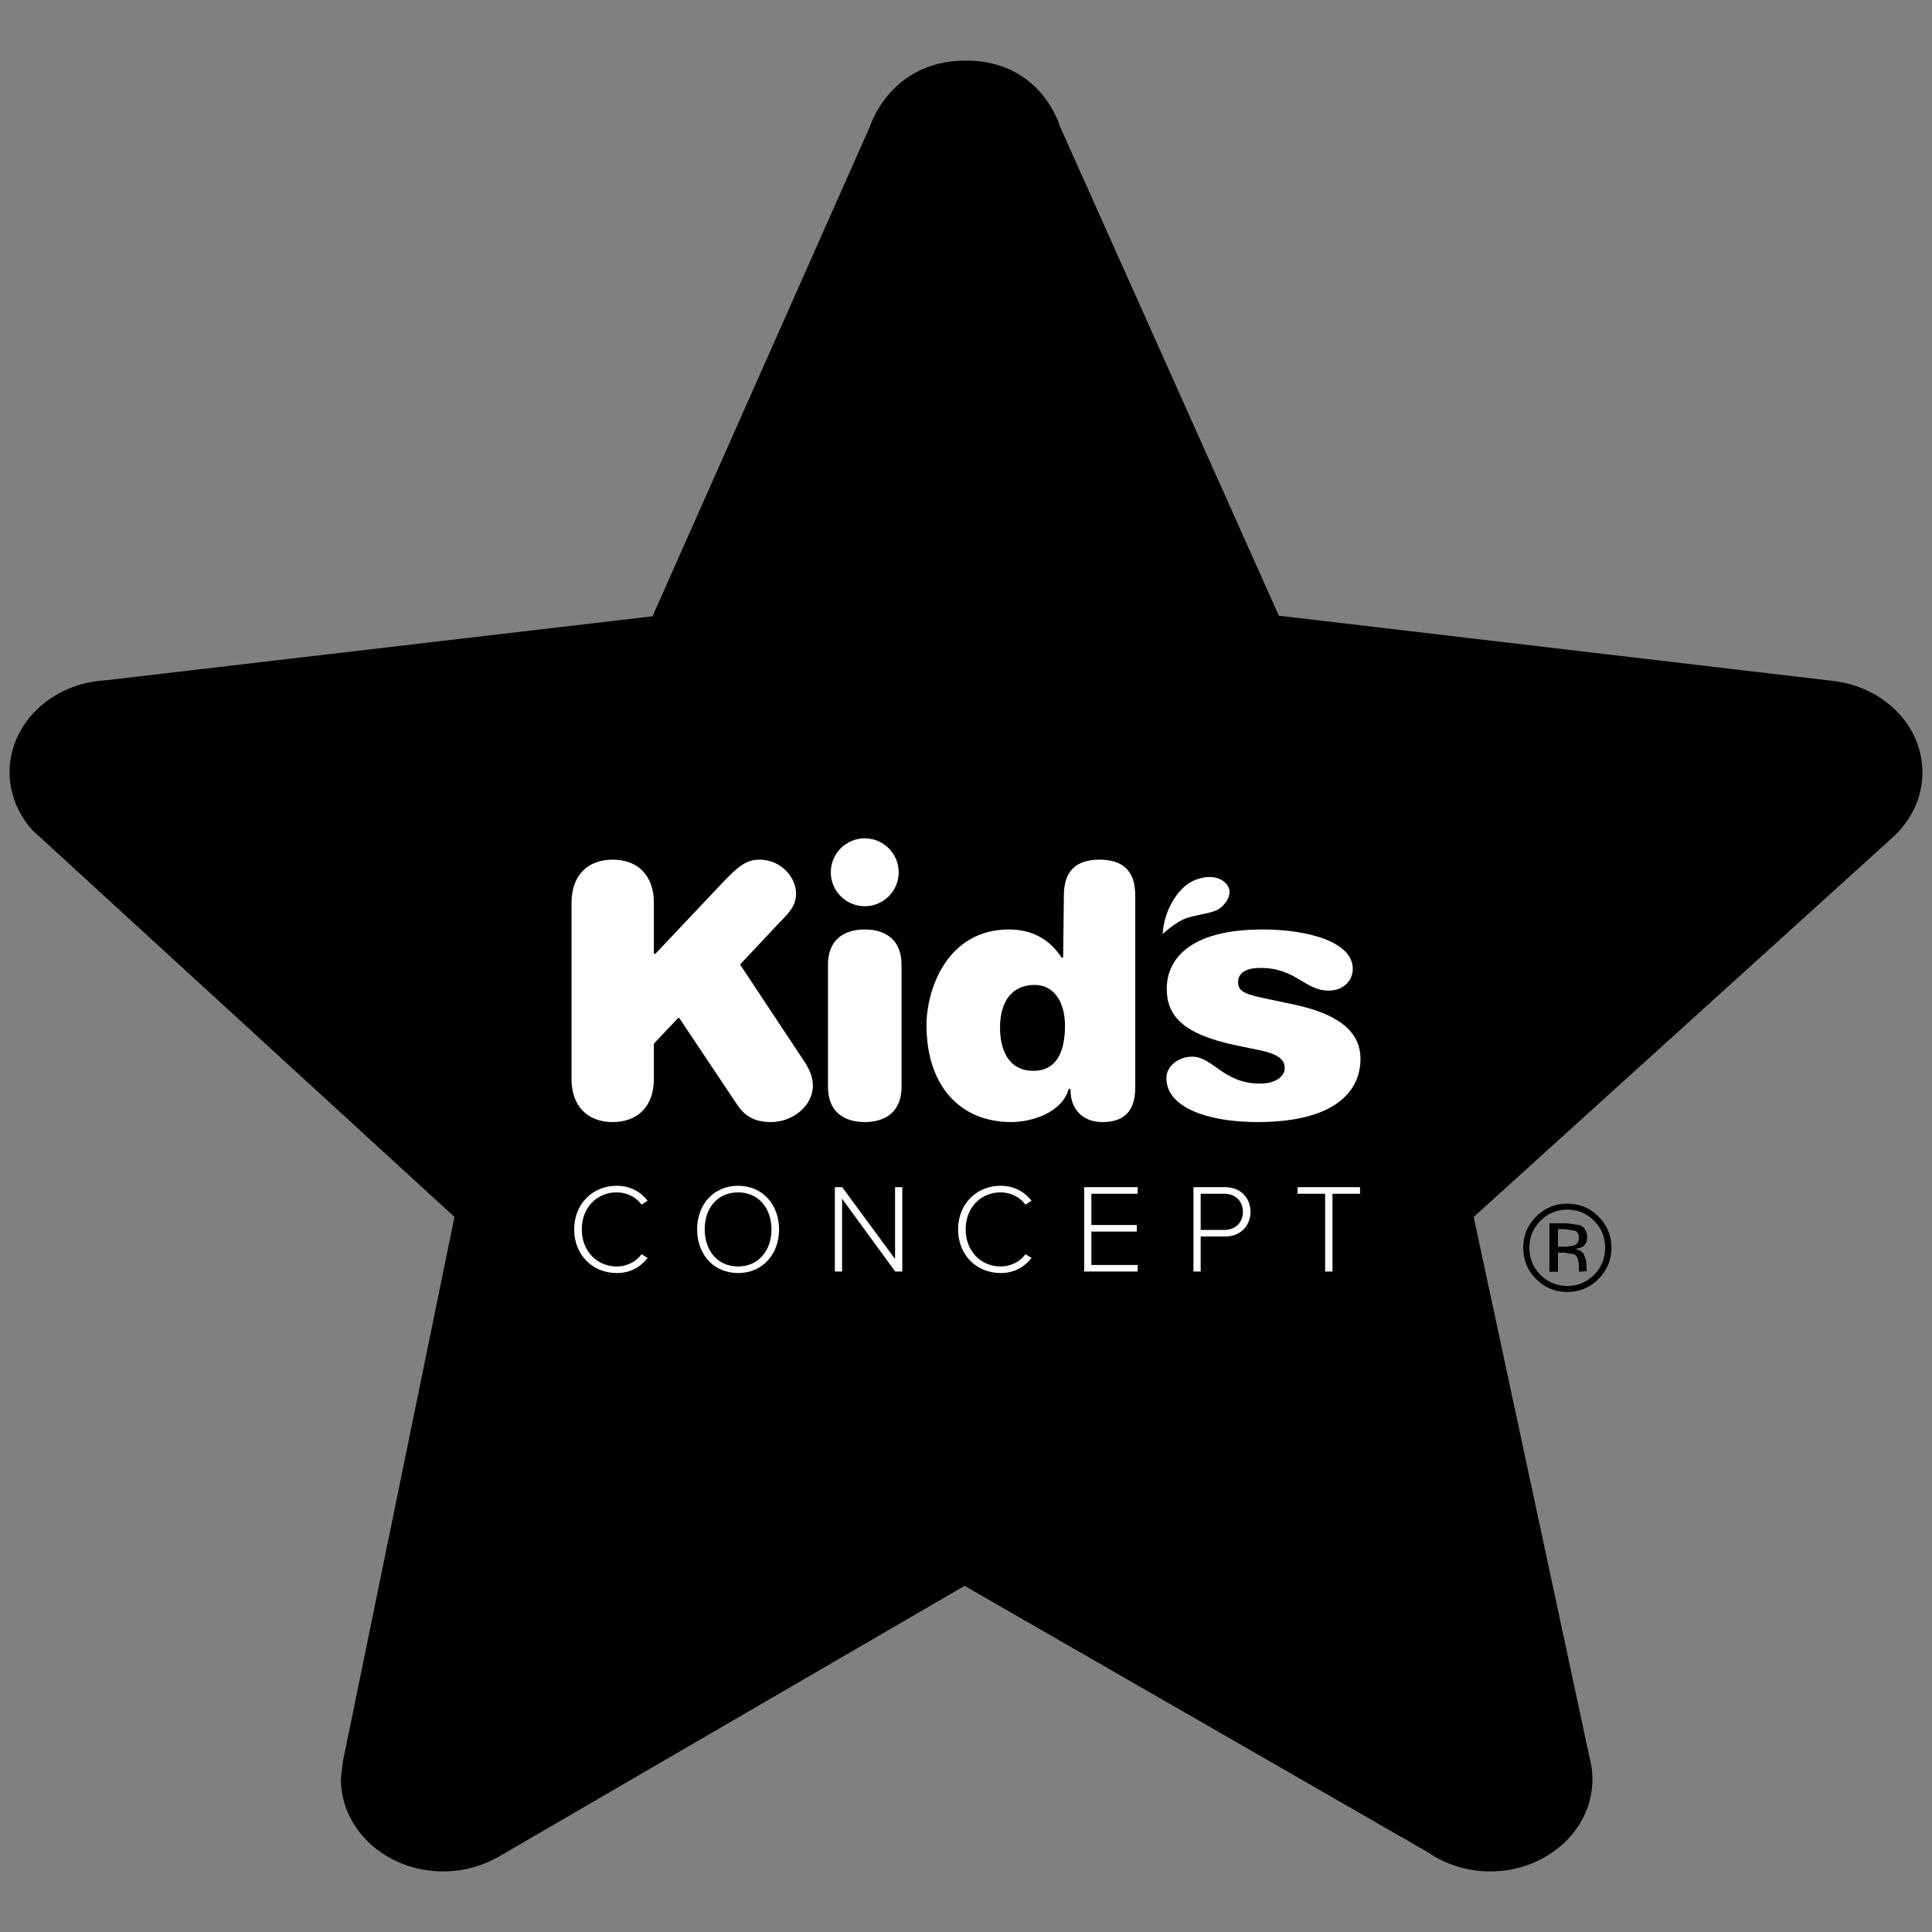 <?xml version="1.0" encoding="UTF-8" standalone="no"?>
<!DOCTYPE svg PUBLIC "-//W3C//DTD SVG 1.1//EN" "http://www.w3.org/Graphics/SVG/1.1/DTD/svg11.dtd">
<svg xmlns="http://www.w3.org/2000/svg" xmlns:xlink="http://www.w3.org/1999/xlink" version="1.1" width="120pt" height="120pt" viewBox="0 0 120 120">
<rect x="0" y="0" width="120" height="120" fill="#808080" stroke="none"/>
<g enable-background="new">
<clipPath id="cp0">
<path d="M 0 0 L 0 120 L 120 120 L 120 0 Z "/>
</clipPath>
<g clip-path="url(#cp0)">
<g id="Layer-1" data-name="Lager 1">
<path d="M 114.121 42.331 C 117.12 42.79 119.406 45.138 119.406 47.973 C 119.406 49.555 118.695 50.988 117.544 52.025 L 91.533 75.586 L 98.712 109.075 C 98.835 109.543 98.911 110.017 98.911 110.508 C 98.911 113.672 96.066 116.238 92.556 116.238 C 91.098 116.238 89.759 115.79 88.687 115.046 L 59.911 98.5 L 30.897 115.368 C 29.911 115.915 28.764 116.238 27.53 116.238 C 24.021 116.238 21.176 113.672 21.176 110.508 L 21.287 109.461 L 28.228 75.586 L 2.918 52.394 L 1.992 51.545 C 1.109 50.536 .594 49.306 .594 47.964 C .594 44.908 3.25 42.418 6.594 42.251 L 40.529 38.279 L 54.042 7.838 C 54.042 7.838 55.29 3.762 59.991 3.762 C 64.691 3.762 65.829 7.838 65.829 7.838 L 79.434 38.243 L 113.664 42.271 L 113.835 42.291 Z "/>
<path d="M 99.286 79.44 C 98.751 79.978 98.104 80.247 97.344 80.247 C 96.584 80.247 95.939 79.978 95.405 79.44 C 94.875 78.905 94.61 78.256 94.61 77.494 C 94.61 76.74 94.878 76.095 95.413 75.559 C 95.946 75.027 96.59 74.76 97.344 74.76 C 98.104 74.76 98.751 75.027 99.286 75.559 C 99.822 76.092 100.089 76.737 100.089 77.494 C 100.089 78.254 99.822 78.902 99.286 79.44 Z M 95.678 75.828 C 95.22 76.289 94.991 76.845 94.991 77.498 C 94.991 78.155 95.219 78.715 95.674 79.179 C 96.133 79.642 96.689 79.874 97.344 79.874 C 97.999 79.874 98.556 79.642 99.014 79.179 C 99.472 78.715 99.701 78.155 99.701 77.498 C 99.701 76.845 99.472 76.289 99.014 75.828 C 98.553 75.365 97.996 75.134 97.344 75.134 C 96.694 75.134 96.139 75.365 95.678 75.828 Z "/>
<path d="M 97.292 75.982 L 98.114 76.09 C 98.425 76.22 98.58 76.474 98.58 76.852 C 98.58 77.122 98.483 77.32 98.287 77.447 L 97.852 77.593 C 98.087 77.63 98.26 77.729 98.368 77.888 L 98.532 78.354 L 98.532 78.574 L 98.539 78.798 L 98.565 78.955 L 98.087 78.992 L 98.061 78.832 L 98.061 78.594 C 98.061 78.246 97.967 78.016 97.777 77.905 L 97.187 77.808 L 96.769 77.808 L 96.769 78.992 L 96.238 78.992 L 96.238 75.982 Z M 97.865 76.456 L 97.222 76.344 L 96.769 76.344 L 96.769 77.434 L 97.249 77.434 L 97.754 77.367 C 97.961 77.285 98.065 77.128 98.065 76.896 C 98.065 76.677 97.998 76.53 97.865 76.456 Z "/>
<path d="M 44.792 54.832 C 45.816 53.754 46.317 53.335 47.182 53.335 C 48.593 53.335 49.503 54.524 49.503 55.47 C 49.503 56.197 49.184 56.615 48.502 57.297 L 46.044 59.916 L 50.026 65.924 C 50.322 66.386 50.55 66.87 50.55 67.42 C 50.55 68.741 49.252 69.753 47.887 69.753 C 47.068 69.753 46.317 69.533 45.725 68.631 L 42.152 63.283 L 40.673 64.846 L 40.673 67.024 C 40.673 68.719 39.672 69.753 38.056 69.753 C 36.44 69.753 35.439 68.719 35.439 67.024 L 35.439 56.065 C 35.439 54.37 36.44 53.335 38.056 53.335 C 39.672 53.335 40.673 54.37 40.673 56.065 L 40.673 59.189 Z " fill="#ffffff"/>
<path d="M 51.367 59.916 C 51.367 58.375 52.345 57.671 53.711 57.671 C 55.077 57.671 56.055 58.375 56.055 59.916 L 56.055 67.508 C 56.055 69.049 55.077 69.753 53.711 69.753 C 52.345 69.753 51.367 69.049 51.367 67.508 Z " fill="#ffffff"/>
<path d="M 66.02 55.602 C 66.02 54.04 66.839 53.335 68.296 53.335 C 69.752 53.335 70.571 54.04 70.571 55.602 L 70.571 67.552 C 70.571 69.005 69.888 69.753 68.478 69.753 C 67.135 69.753 66.429 68.851 66.429 67.685 C 65.997 69.137 64.154 69.753 62.811 69.753 C 59.534 69.753 57.486 67.398 57.486 63.679 C 57.486 61.456 58.76 57.671 62.675 57.671 C 64.222 57.671 65.291 58.376 65.974 59.431 Z M 64.29 61.236 C 62.675 61.236 62.174 62.513 62.174 63.833 C 62.174 65.066 62.606 66.452 64.199 66.452 C 65.542 66.452 66.088 65.352 66.088 63.723 C 66.088 62.117 65.314 61.236 64.29 61.236 Z " fill="#ffffff"/>
<path d="M 78.212 65.286 L 76.824 65 C 73.41 64.295 72.409 63.107 72.409 61.413 C 72.409 59.651 73.729 57.671 78.417 57.671 C 81.193 57.671 84.083 58.419 84.083 60.18 C 84.083 60.972 83.446 61.588 82.535 61.588 C 80.989 61.588 80.51 60.18 78.28 60.18 C 77.438 60.18 76.96 60.466 76.96 60.994 C 76.96 61.435 77.165 61.654 78.417 61.918 L 80.397 62.337 C 82.968 62.887 84.561 63.921 84.561 65.77 C 84.561 67.773 83.014 69.753 78.098 69.753 C 75.071 69.753 72.386 68.873 72.386 66.958 C 72.386 66.21 73.137 65.572 74.047 65.572 C 75.367 65.572 76.004 67.244 78.257 67.244 C 79.259 67.244 79.737 66.782 79.737 66.342 C 79.737 65.946 79.509 65.55 78.212 65.286 Z " fill="#ffffff"/>
<path d="M 72.148 58.161 C 72.197 56.459 73.171 55.138 73.955 54.723 C 74.739 54.307 75.682 54.275 76.194 54.835 C 76.728 55.419 76.242 56.13 75.826 56.45 C 75.41 56.769 74.642 56.817 73.843 57.041 C 73.043 57.265 72.148 58.161 72.148 58.161 Z " fill="#ffffff"/>
<path d="M 35.663 76.361 C 35.663 74.751 36.834 73.651 38.303 73.651 C 39.151 73.651 39.779 74.02 40.227 74.578 L 39.85 74.822 C 39.52 74.366 38.947 74.06 38.303 74.06 C 37.085 74.06 36.135 74.994 36.135 76.361 C 36.135 77.712 37.085 78.663 38.303 78.663 C 38.947 78.663 39.52 78.356 39.85 77.901 L 40.227 78.136 C 39.764 78.71 39.151 79.071 38.303 79.071 C 36.834 79.071 35.663 77.971 35.663 76.361 Z " fill="#ffffff"/>
<path d="M 45.845 73.651 C 47.376 73.651 48.39 74.83 48.39 76.362 C 48.39 77.893 47.376 79.071 45.845 79.071 C 44.305 79.071 43.3 77.893 43.3 76.362 C 43.3 74.83 44.305 73.651 45.845 73.651 Z M 45.845 74.06 C 44.572 74.06 43.771 75.026 43.771 76.362 C 43.771 77.681 44.572 78.663 45.845 78.663 C 47.102 78.663 47.918 77.681 47.918 76.362 C 47.918 75.026 47.102 74.06 45.845 74.06 Z " fill="#ffffff"/>
<path d="M 52.303 74.453 L 52.303 78.977 L 51.855 78.977 L 51.855 73.738 L 52.311 73.738 L 55.594 78.199 L 55.594 73.738 L 56.042 73.738 L 56.042 78.977 L 55.602 78.977 Z " fill="#ffffff"/>
<path d="M 59.508 76.361 C 59.508 74.751 60.678 73.651 62.147 73.651 C 62.995 73.651 63.623 74.02 64.071 74.578 L 63.694 74.822 C 63.364 74.366 62.791 74.06 62.147 74.06 C 60.929 74.06 59.979 74.994 59.979 76.361 C 59.979 77.712 60.929 78.663 62.147 78.663 C 62.791 78.663 63.364 78.356 63.694 77.901 L 64.071 78.136 C 63.608 78.71 62.995 79.071 62.147 79.071 C 60.678 79.071 59.508 77.971 59.508 76.361 Z " fill="#ffffff"/>
<path d="M 67.34 73.738 L 70.663 73.738 L 70.663 74.146 L 67.788 74.146 L 67.788 76.086 L 70.608 76.086 L 70.608 76.495 L 67.788 76.495 L 67.788 78.569 L 70.663 78.569 L 70.663 78.977 L 67.34 78.977 Z " fill="#ffffff"/>
<path d="M 74.128 73.738 L 76.092 73.738 C 77.098 73.738 77.671 74.445 77.671 75.27 C 77.671 76.094 77.09 76.801 76.092 76.801 L 74.576 76.801 L 74.576 78.977 L 74.128 78.977 Z M 76.045 74.146 L 74.576 74.146 L 74.576 76.393 L 76.045 76.393 C 76.736 76.393 77.199 75.929 77.199 75.27 C 77.199 74.61 76.736 74.146 76.045 74.146 Z " fill="#ffffff"/>
<path d="M 82.306 74.146 L 80.594 74.146 L 80.594 73.738 L 84.474 73.738 L 84.474 74.146 L 82.762 74.146 L 82.762 78.977 L 82.306 78.977 Z " fill="#ffffff"/>
<path stroke-width=".12" stroke-linecap="round" stroke-linejoin="round" fill="none" stroke="#000000" d="M 51.603 54.179 C 51.603 53.015 52.547 52.071 53.711 52.071 C 54.875 52.071 55.819 53.015 55.819 54.179 C 55.819 55.343 54.875 56.287 53.711 56.287 C 52.547 56.287 51.603 55.343 51.603 54.179 Z "/>
<path stroke-width=".12" stroke-linecap="round" stroke-linejoin="round" fill="none" stroke="#000000" d="M 44.792 54.832 C 45.816 53.754 46.317 53.335 47.182 53.335 C 48.593 53.335 49.503 54.524 49.503 55.47 C 49.503 56.197 49.184 56.615 48.502 57.297 L 46.044 59.916 L 50.026 65.924 C 50.322 66.386 50.55 66.87 50.55 67.42 C 50.55 68.741 49.252 69.753 47.887 69.753 C 47.068 69.753 46.317 69.533 45.725 68.631 L 42.152 63.283 L 40.673 64.846 L 40.673 67.024 C 40.673 68.719 39.672 69.753 38.056 69.753 C 36.44 69.753 35.439 68.719 35.439 67.024 L 35.439 56.065 C 35.439 54.37 36.44 53.335 38.056 53.335 C 39.672 53.335 40.673 54.37 40.673 56.065 L 40.673 59.189 Z "/>
<path stroke-width=".12" stroke-linecap="round" stroke-linejoin="round" fill="none" stroke="#000000" d="M 51.367 59.916 C 51.367 58.375 52.345 57.671 53.711 57.671 C 55.077 57.671 56.055 58.375 56.055 59.916 L 56.055 67.508 C 56.055 69.049 55.077 69.753 53.711 69.753 C 52.345 69.753 51.367 69.049 51.367 67.508 Z "/>
<path stroke-width=".12" stroke-linecap="round" stroke-linejoin="round" fill="none" stroke="#000000" d="M 64.29 61.236 C 62.675 61.236 62.174 62.513 62.174 63.833 C 62.174 65.066 62.606 66.452 64.199 66.452 C 65.542 66.452 66.088 65.352 66.088 63.723 C 66.088 62.117 65.314 61.236 64.29 61.236 Z "/>
<path stroke-width=".12" stroke-linecap="round" stroke-linejoin="round" fill="none" stroke="#000000" d="M 66.02 55.602 C 66.02 54.04 66.839 53.335 68.296 53.335 C 69.752 53.335 70.571 54.04 70.571 55.602 L 70.571 67.552 C 70.571 69.005 69.888 69.753 68.478 69.753 C 67.135 69.753 66.429 68.851 66.429 67.685 C 65.997 69.137 64.154 69.753 62.811 69.753 C 59.534 69.753 57.486 67.398 57.486 63.679 C 57.486 61.456 58.76 57.671 62.675 57.671 C 64.222 57.671 65.291 58.376 65.974 59.431 Z "/>
<path stroke-width=".12" stroke-linecap="round" stroke-linejoin="round" fill="none" stroke="#000000" d="M 78.212 65.286 L 76.824 65 C 73.41 64.295 72.409 63.107 72.409 61.413 C 72.409 59.651 73.729 57.671 78.417 57.671 C 81.193 57.671 84.083 58.419 84.083 60.18 C 84.083 60.972 83.446 61.588 82.535 61.588 C 80.989 61.588 80.51 60.18 78.28 60.18 C 77.438 60.18 76.96 60.466 76.96 60.994 C 76.96 61.435 77.165 61.654 78.417 61.918 L 80.397 62.337 C 82.968 62.887 84.561 63.921 84.561 65.77 C 84.561 67.773 83.014 69.753 78.098 69.753 C 75.071 69.753 72.386 68.873 72.386 66.958 C 72.386 66.21 73.137 65.572 74.047 65.572 C 75.367 65.572 76.004 67.244 78.257 67.244 C 79.259 67.244 79.737 66.782 79.737 66.342 C 79.737 65.946 79.509 65.55 78.212 65.286 Z "/>
<path stroke-width=".12" stroke-linecap="round" stroke-linejoin="round" fill="none" stroke="#000000" d="M 72.148 58.161 C 72.148 58.161 73.043 57.265 73.843 57.041 C 74.642 56.817 75.41 56.769 75.826 56.45 C 76.242 56.13 76.728 55.419 76.194 54.835 C 75.682 54.275 74.739 54.307 73.955 54.723 C 73.171 55.138 72.197 56.459 72.148 58.161 Z "/>
<path d="M 51.603 54.179 C 51.603 53.015 52.547 52.071 53.711 52.071 C 54.875 52.071 55.819 53.015 55.819 54.179 C 55.819 55.343 54.875 56.287 53.711 56.287 C 52.547 56.287 51.603 55.343 51.603 54.179 Z " fill="#ffffff"/>
</g>
</g>
</g>
</svg>
